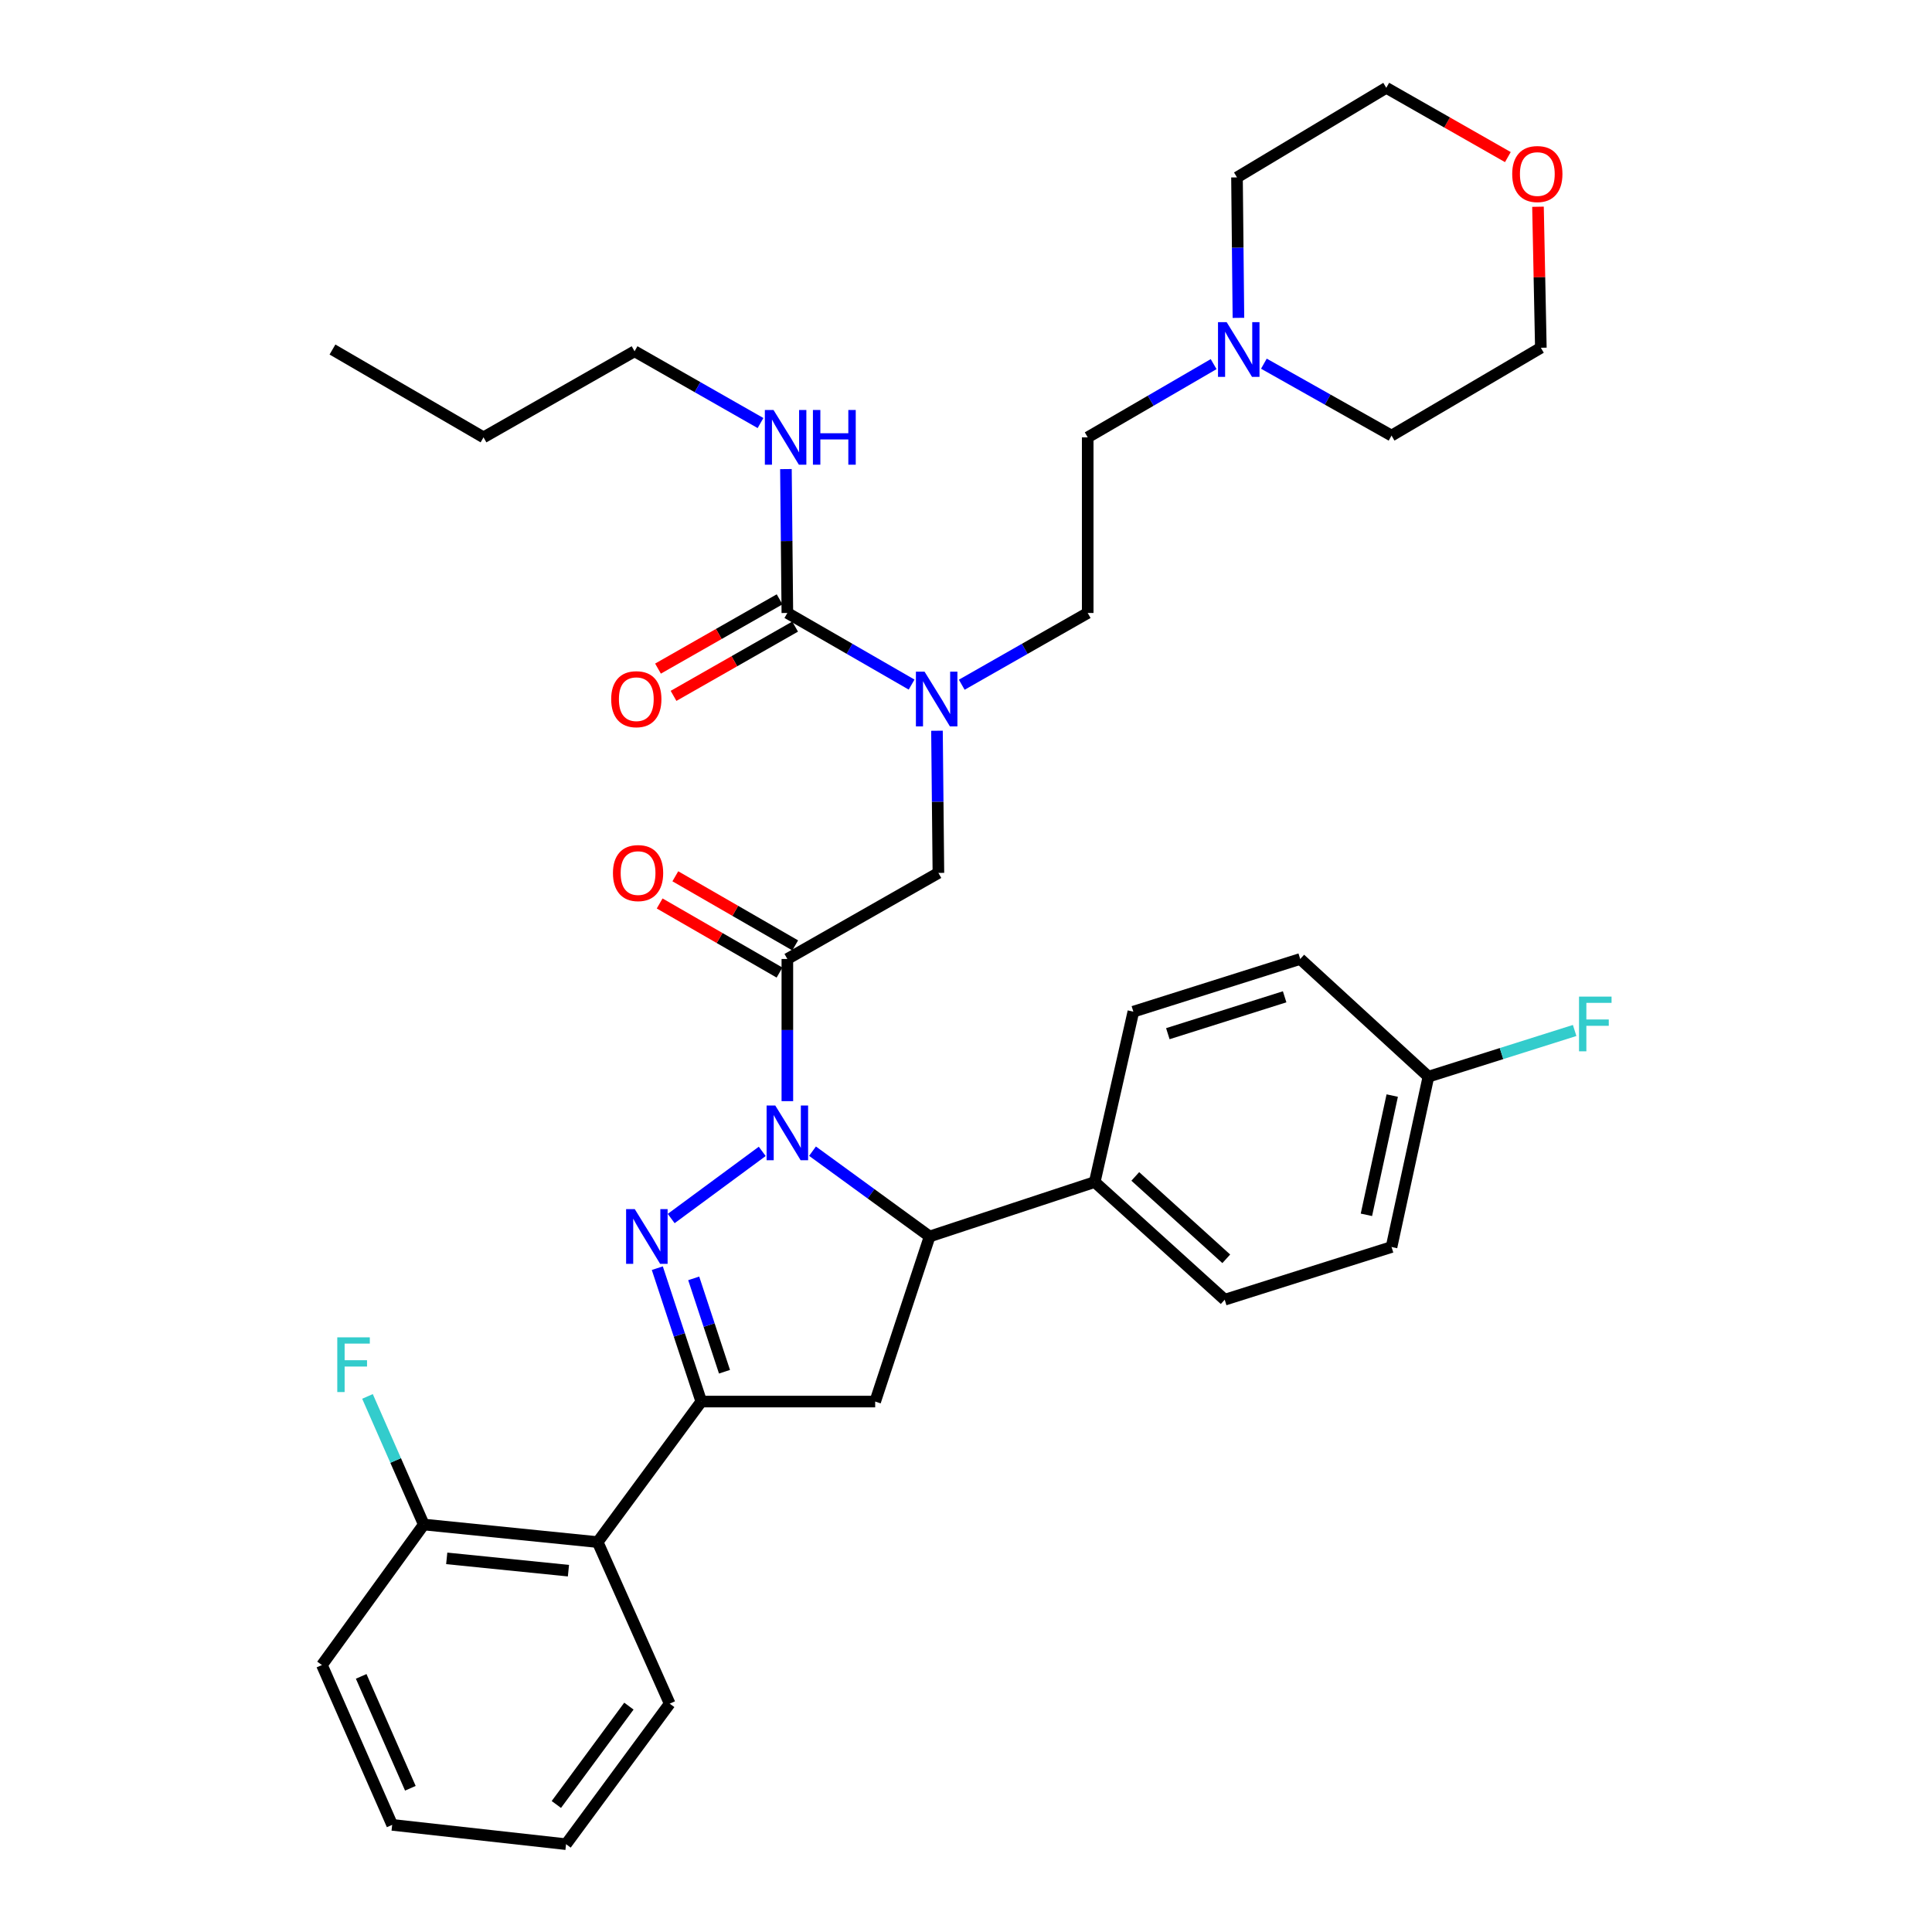 <?xml version='1.0' encoding='iso-8859-1'?>
<svg version='1.1' baseProfile='full'
              xmlns='http://www.w3.org/2000/svg'
                      xmlns:rdkit='http://www.rdkit.org/xml'
                      xmlns:xlink='http://www.w3.org/1999/xlink'
                  xml:space='preserve'
width='1000px' height='1000px' viewBox='0 0 1000 1000'>
<!-- END OF HEADER -->
<rect style='opacity:1.0;fill:#FFFFFF;stroke:none' width='1000' height='1000' x='0' y='0'> </rect>
<path class='bond-0' d='M 497.803,354.416 L 530.399,335.844' style='fill:none;fill-rule:evenodd;stroke:#0000FF;stroke-width:6px;stroke-linecap:butt;stroke-linejoin:miter;stroke-opacity:1' />
<path class='bond-0' d='M 530.399,335.844 L 562.995,317.272' style='fill:none;fill-rule:evenodd;stroke:#000000;stroke-width:6px;stroke-linecap:butt;stroke-linejoin:miter;stroke-opacity:1' />
<path class='bond-1' d='M 484.978,378.228 L 485.347,415.023' style='fill:none;fill-rule:evenodd;stroke:#0000FF;stroke-width:6px;stroke-linecap:butt;stroke-linejoin:miter;stroke-opacity:1' />
<path class='bond-1' d='M 485.347,415.023 L 485.715,451.819' style='fill:none;fill-rule:evenodd;stroke:#000000;stroke-width:6px;stroke-linecap:butt;stroke-linejoin:miter;stroke-opacity:1' />
<path class='bond-2' d='M 471.843,354.341 L 439.688,335.807' style='fill:none;fill-rule:evenodd;stroke:#0000FF;stroke-width:6px;stroke-linecap:butt;stroke-linejoin:miter;stroke-opacity:1' />
<path class='bond-2' d='M 439.688,335.807 L 407.534,317.272' style='fill:none;fill-rule:evenodd;stroke:#000000;stroke-width:6px;stroke-linecap:butt;stroke-linejoin:miter;stroke-opacity:1' />
<path class='bond-3' d='M 328.45,181.815 L 250.268,226.369' style='fill:none;fill-rule:evenodd;stroke:#000000;stroke-width:6px;stroke-linecap:butt;stroke-linejoin:miter;stroke-opacity:1' />
<path class='bond-4' d='M 328.45,181.815 L 361.046,200.39' style='fill:none;fill-rule:evenodd;stroke:#000000;stroke-width:6px;stroke-linecap:butt;stroke-linejoin:miter;stroke-opacity:1' />
<path class='bond-4' d='M 361.046,200.39 L 393.642,218.966' style='fill:none;fill-rule:evenodd;stroke:#0000FF;stroke-width:6px;stroke-linecap:butt;stroke-linejoin:miter;stroke-opacity:1' />
<path class='bond-5' d='M 411.589,489.329 L 380.569,471.446' style='fill:none;fill-rule:evenodd;stroke:#000000;stroke-width:6px;stroke-linecap:butt;stroke-linejoin:miter;stroke-opacity:1' />
<path class='bond-5' d='M 380.569,471.446 L 349.549,453.563' style='fill:none;fill-rule:evenodd;stroke:#FF0000;stroke-width:6px;stroke-linecap:butt;stroke-linejoin:miter;stroke-opacity:1' />
<path class='bond-5' d='M 403.478,503.399 L 372.458,485.516' style='fill:none;fill-rule:evenodd;stroke:#000000;stroke-width:6px;stroke-linecap:butt;stroke-linejoin:miter;stroke-opacity:1' />
<path class='bond-5' d='M 372.458,485.516 L 341.437,467.634' style='fill:none;fill-rule:evenodd;stroke:#FF0000;stroke-width:6px;stroke-linecap:butt;stroke-linejoin:miter;stroke-opacity:1' />
<path class='bond-6' d='M 407.534,496.364 L 485.715,451.819' style='fill:none;fill-rule:evenodd;stroke:#000000;stroke-width:6px;stroke-linecap:butt;stroke-linejoin:miter;stroke-opacity:1' />
<path class='bond-7' d='M 407.534,496.364 L 407.534,533.16' style='fill:none;fill-rule:evenodd;stroke:#000000;stroke-width:6px;stroke-linecap:butt;stroke-linejoin:miter;stroke-opacity:1' />
<path class='bond-7' d='M 407.534,533.16 L 407.534,569.955' style='fill:none;fill-rule:evenodd;stroke:#0000FF;stroke-width:6px;stroke-linecap:butt;stroke-linejoin:miter;stroke-opacity:1' />
<path class='bond-8' d='M 407.534,317.272 L 407.164,280.037' style='fill:none;fill-rule:evenodd;stroke:#000000;stroke-width:6px;stroke-linecap:butt;stroke-linejoin:miter;stroke-opacity:1' />
<path class='bond-8' d='M 407.164,280.037 L 406.795,242.801' style='fill:none;fill-rule:evenodd;stroke:#0000FF;stroke-width:6px;stroke-linecap:butt;stroke-linejoin:miter;stroke-opacity:1' />
<path class='bond-9' d='M 403.514,310.217 L 372.048,328.145' style='fill:none;fill-rule:evenodd;stroke:#000000;stroke-width:6px;stroke-linecap:butt;stroke-linejoin:miter;stroke-opacity:1' />
<path class='bond-9' d='M 372.048,328.145 L 340.582,346.073' style='fill:none;fill-rule:evenodd;stroke:#FF0000;stroke-width:6px;stroke-linecap:butt;stroke-linejoin:miter;stroke-opacity:1' />
<path class='bond-9' d='M 411.554,324.328 L 380.088,342.256' style='fill:none;fill-rule:evenodd;stroke:#000000;stroke-width:6px;stroke-linecap:butt;stroke-linejoin:miter;stroke-opacity:1' />
<path class='bond-9' d='M 380.088,342.256 L 348.622,360.184' style='fill:none;fill-rule:evenodd;stroke:#FF0000;stroke-width:6px;stroke-linecap:butt;stroke-linejoin:miter;stroke-opacity:1' />
<path class='bond-10' d='M 250.268,226.369 L 172.086,180.912' style='fill:none;fill-rule:evenodd;stroke:#000000;stroke-width:6px;stroke-linecap:butt;stroke-linejoin:miter;stroke-opacity:1' />
<path class='bond-11' d='M 628.176,188.471 L 595.585,207.42' style='fill:none;fill-rule:evenodd;stroke:#0000FF;stroke-width:6px;stroke-linecap:butt;stroke-linejoin:miter;stroke-opacity:1' />
<path class='bond-11' d='M 595.585,207.42 L 562.995,226.369' style='fill:none;fill-rule:evenodd;stroke:#000000;stroke-width:6px;stroke-linecap:butt;stroke-linejoin:miter;stroke-opacity:1' />
<path class='bond-12' d='M 654.186,188.24 L 687.223,206.849' style='fill:none;fill-rule:evenodd;stroke:#0000FF;stroke-width:6px;stroke-linecap:butt;stroke-linejoin:miter;stroke-opacity:1' />
<path class='bond-12' d='M 687.223,206.849 L 720.26,225.457' style='fill:none;fill-rule:evenodd;stroke:#000000;stroke-width:6px;stroke-linecap:butt;stroke-linejoin:miter;stroke-opacity:1' />
<path class='bond-13' d='M 641.009,164.525 L 640.637,128.174' style='fill:none;fill-rule:evenodd;stroke:#0000FF;stroke-width:6px;stroke-linecap:butt;stroke-linejoin:miter;stroke-opacity:1' />
<path class='bond-13' d='M 640.637,128.174 L 640.265,91.822' style='fill:none;fill-rule:evenodd;stroke:#000000;stroke-width:6px;stroke-linecap:butt;stroke-linejoin:miter;stroke-opacity:1' />
<path class='bond-14' d='M 780.468,81.311 L 749.002,63.383' style='fill:none;fill-rule:evenodd;stroke:#FF0000;stroke-width:6px;stroke-linecap:butt;stroke-linejoin:miter;stroke-opacity:1' />
<path class='bond-14' d='M 749.002,63.383 L 717.536,45.455' style='fill:none;fill-rule:evenodd;stroke:#000000;stroke-width:6px;stroke-linecap:butt;stroke-linejoin:miter;stroke-opacity:1' />
<path class='bond-15' d='M 796.062,107.01 L 796.801,143.506' style='fill:none;fill-rule:evenodd;stroke:#FF0000;stroke-width:6px;stroke-linecap:butt;stroke-linejoin:miter;stroke-opacity:1' />
<path class='bond-15' d='M 796.801,143.506 L 797.54,180.001' style='fill:none;fill-rule:evenodd;stroke:#000000;stroke-width:6px;stroke-linecap:butt;stroke-linejoin:miter;stroke-opacity:1' />
<path class='bond-16' d='M 420.551,595.845 L 450.864,617.921' style='fill:none;fill-rule:evenodd;stroke:#0000FF;stroke-width:6px;stroke-linecap:butt;stroke-linejoin:miter;stroke-opacity:1' />
<path class='bond-16' d='M 450.864,617.921 L 481.177,639.996' style='fill:none;fill-rule:evenodd;stroke:#000000;stroke-width:6px;stroke-linecap:butt;stroke-linejoin:miter;stroke-opacity:1' />
<path class='bond-17' d='M 394.535,595.952 L 347.406,630.708' style='fill:none;fill-rule:evenodd;stroke:#0000FF;stroke-width:6px;stroke-linecap:butt;stroke-linejoin:miter;stroke-opacity:1' />
<path class='bond-18' d='M 362.989,725.45 L 309.358,798.182' style='fill:none;fill-rule:evenodd;stroke:#000000;stroke-width:6px;stroke-linecap:butt;stroke-linejoin:miter;stroke-opacity:1' />
<path class='bond-19' d='M 362.989,725.45 L 452.99,725.45' style='fill:none;fill-rule:evenodd;stroke:#000000;stroke-width:6px;stroke-linecap:butt;stroke-linejoin:miter;stroke-opacity:1' />
<path class='bond-20' d='M 362.989,725.45 L 351.605,690.928' style='fill:none;fill-rule:evenodd;stroke:#000000;stroke-width:6px;stroke-linecap:butt;stroke-linejoin:miter;stroke-opacity:1' />
<path class='bond-20' d='M 351.605,690.928 L 340.222,656.406' style='fill:none;fill-rule:evenodd;stroke:#0000FF;stroke-width:6px;stroke-linecap:butt;stroke-linejoin:miter;stroke-opacity:1' />
<path class='bond-20' d='M 374.998,710.008 L 367.029,685.842' style='fill:none;fill-rule:evenodd;stroke:#000000;stroke-width:6px;stroke-linecap:butt;stroke-linejoin:miter;stroke-opacity:1' />
<path class='bond-20' d='M 367.029,685.842 L 359.061,661.676' style='fill:none;fill-rule:evenodd;stroke:#0000FF;stroke-width:6px;stroke-linecap:butt;stroke-linejoin:miter;stroke-opacity:1' />
<path class='bond-21' d='M 452.99,725.45 L 481.177,639.996' style='fill:none;fill-rule:evenodd;stroke:#000000;stroke-width:6px;stroke-linecap:butt;stroke-linejoin:miter;stroke-opacity:1' />
<path class='bond-22' d='M 481.177,639.996 L 566.631,611.818' style='fill:none;fill-rule:evenodd;stroke:#000000;stroke-width:6px;stroke-linecap:butt;stroke-linejoin:miter;stroke-opacity:1' />
<path class='bond-23' d='M 166.628,861.819 L 202.989,944.548' style='fill:none;fill-rule:evenodd;stroke:#000000;stroke-width:6px;stroke-linecap:butt;stroke-linejoin:miter;stroke-opacity:1' />
<path class='bond-23' d='M 186.95,867.694 L 212.403,925.604' style='fill:none;fill-rule:evenodd;stroke:#000000;stroke-width:6px;stroke-linecap:butt;stroke-linejoin:miter;stroke-opacity:1' />
<path class='bond-24' d='M 166.628,861.819 L 219.356,789.087' style='fill:none;fill-rule:evenodd;stroke:#000000;stroke-width:6px;stroke-linecap:butt;stroke-linejoin:miter;stroke-opacity:1' />
<path class='bond-25' d='M 202.989,944.548 L 292.991,954.545' style='fill:none;fill-rule:evenodd;stroke:#000000;stroke-width:6px;stroke-linecap:butt;stroke-linejoin:miter;stroke-opacity:1' />
<path class='bond-26' d='M 739.352,557.276 L 720.26,645.455' style='fill:none;fill-rule:evenodd;stroke:#000000;stroke-width:6px;stroke-linecap:butt;stroke-linejoin:miter;stroke-opacity:1' />
<path class='bond-26' d='M 720.616,567.066 L 707.251,628.791' style='fill:none;fill-rule:evenodd;stroke:#000000;stroke-width:6px;stroke-linecap:butt;stroke-linejoin:miter;stroke-opacity:1' />
<path class='bond-27' d='M 739.352,557.276 L 777.193,545.325' style='fill:none;fill-rule:evenodd;stroke:#000000;stroke-width:6px;stroke-linecap:butt;stroke-linejoin:miter;stroke-opacity:1' />
<path class='bond-27' d='M 777.193,545.325 L 815.033,533.375' style='fill:none;fill-rule:evenodd;stroke:#33CCCC;stroke-width:6px;stroke-linecap:butt;stroke-linejoin:miter;stroke-opacity:1' />
<path class='bond-28' d='M 739.352,557.276 L 672.991,496.364' style='fill:none;fill-rule:evenodd;stroke:#000000;stroke-width:6px;stroke-linecap:butt;stroke-linejoin:miter;stroke-opacity:1' />
<path class='bond-29' d='M 566.631,611.818 L 633.904,672.731' style='fill:none;fill-rule:evenodd;stroke:#000000;stroke-width:6px;stroke-linecap:butt;stroke-linejoin:miter;stroke-opacity:1' />
<path class='bond-29' d='M 587.623,608.916 L 634.714,651.555' style='fill:none;fill-rule:evenodd;stroke:#000000;stroke-width:6px;stroke-linecap:butt;stroke-linejoin:miter;stroke-opacity:1' />
<path class='bond-30' d='M 566.631,611.818 L 586.625,523.639' style='fill:none;fill-rule:evenodd;stroke:#000000;stroke-width:6px;stroke-linecap:butt;stroke-linejoin:miter;stroke-opacity:1' />
<path class='bond-31' d='M 720.26,645.455 L 633.904,672.731' style='fill:none;fill-rule:evenodd;stroke:#000000;stroke-width:6px;stroke-linecap:butt;stroke-linejoin:miter;stroke-opacity:1' />
<path class='bond-32' d='M 672.991,496.364 L 586.625,523.639' style='fill:none;fill-rule:evenodd;stroke:#000000;stroke-width:6px;stroke-linecap:butt;stroke-linejoin:miter;stroke-opacity:1' />
<path class='bond-32' d='M 664.927,515.942 L 604.471,535.035' style='fill:none;fill-rule:evenodd;stroke:#000000;stroke-width:6px;stroke-linecap:butt;stroke-linejoin:miter;stroke-opacity:1' />
<path class='bond-33' d='M 292.991,954.545 L 346.631,881.813' style='fill:none;fill-rule:evenodd;stroke:#000000;stroke-width:6px;stroke-linecap:butt;stroke-linejoin:miter;stroke-opacity:1' />
<path class='bond-33' d='M 287.966,933.996 L 325.514,883.084' style='fill:none;fill-rule:evenodd;stroke:#000000;stroke-width:6px;stroke-linecap:butt;stroke-linejoin:miter;stroke-opacity:1' />
<path class='bond-34' d='M 346.631,881.813 L 309.358,798.182' style='fill:none;fill-rule:evenodd;stroke:#000000;stroke-width:6px;stroke-linecap:butt;stroke-linejoin:miter;stroke-opacity:1' />
<path class='bond-35' d='M 309.358,798.182 L 219.356,789.087' style='fill:none;fill-rule:evenodd;stroke:#000000;stroke-width:6px;stroke-linecap:butt;stroke-linejoin:miter;stroke-opacity:1' />
<path class='bond-35' d='M 294.225,812.976 L 231.224,806.61' style='fill:none;fill-rule:evenodd;stroke:#000000;stroke-width:6px;stroke-linecap:butt;stroke-linejoin:miter;stroke-opacity:1' />
<path class='bond-36' d='M 219.356,789.087 L 204.784,755.937' style='fill:none;fill-rule:evenodd;stroke:#000000;stroke-width:6px;stroke-linecap:butt;stroke-linejoin:miter;stroke-opacity:1' />
<path class='bond-36' d='M 204.784,755.937 L 190.212,722.786' style='fill:none;fill-rule:evenodd;stroke:#33CCCC;stroke-width:6px;stroke-linecap:butt;stroke-linejoin:miter;stroke-opacity:1' />
<path class='bond-37' d='M 562.995,226.369 L 562.995,317.272' style='fill:none;fill-rule:evenodd;stroke:#000000;stroke-width:6px;stroke-linecap:butt;stroke-linejoin:miter;stroke-opacity:1' />
<path class='bond-38' d='M 720.26,225.457 L 797.54,180.001' style='fill:none;fill-rule:evenodd;stroke:#000000;stroke-width:6px;stroke-linecap:butt;stroke-linejoin:miter;stroke-opacity:1' />
<path class='bond-39' d='M 640.265,91.822 L 717.536,45.455' style='fill:none;fill-rule:evenodd;stroke:#000000;stroke-width:6px;stroke-linecap:butt;stroke-linejoin:miter;stroke-opacity:1' />
<path  class='atom-0' d='M 478.553 347.657
L 487.833 362.657
Q 488.753 364.137, 490.233 366.817
Q 491.713 369.497, 491.793 369.657
L 491.793 347.657
L 495.553 347.657
L 495.553 375.977
L 491.673 375.977
L 481.713 359.577
Q 480.553 357.657, 479.313 355.457
Q 478.113 353.257, 477.753 352.577
L 477.753 375.977
L 474.073 375.977
L 474.073 347.657
L 478.553 347.657
' fill='#0000FF'/>
<path  class='atom-3' d='M 317.263 451.899
Q 317.263 445.099, 320.623 441.299
Q 323.983 437.499, 330.263 437.499
Q 336.543 437.499, 339.903 441.299
Q 343.263 445.099, 343.263 451.899
Q 343.263 458.779, 339.863 462.699
Q 336.463 466.579, 330.263 466.579
Q 324.023 466.579, 320.623 462.699
Q 317.263 458.819, 317.263 451.899
M 330.263 463.379
Q 334.583 463.379, 336.903 460.499
Q 339.263 457.579, 339.263 451.899
Q 339.263 446.339, 336.903 443.539
Q 334.583 440.699, 330.263 440.699
Q 325.943 440.699, 323.583 443.499
Q 321.263 446.299, 321.263 451.899
Q 321.263 457.619, 323.583 460.499
Q 325.943 463.379, 330.263 463.379
' fill='#FF0000'/>
<path  class='atom-6' d='M 400.371 212.209
L 409.651 227.209
Q 410.571 228.689, 412.051 231.369
Q 413.531 234.049, 413.611 234.209
L 413.611 212.209
L 417.371 212.209
L 417.371 240.529
L 413.491 240.529
L 403.531 224.129
Q 402.371 222.209, 401.131 220.009
Q 399.931 217.809, 399.571 217.129
L 399.571 240.529
L 395.891 240.529
L 395.891 212.209
L 400.371 212.209
' fill='#0000FF'/>
<path  class='atom-6' d='M 420.771 212.209
L 424.611 212.209
L 424.611 224.249
L 439.091 224.249
L 439.091 212.209
L 442.931 212.209
L 442.931 240.529
L 439.091 240.529
L 439.091 227.449
L 424.611 227.449
L 424.611 240.529
L 420.771 240.529
L 420.771 212.209
' fill='#0000FF'/>
<path  class='atom-7' d='M 316.352 361.897
Q 316.352 355.097, 319.712 351.297
Q 323.072 347.497, 329.352 347.497
Q 335.632 347.497, 338.992 351.297
Q 342.352 355.097, 342.352 361.897
Q 342.352 368.777, 338.952 372.697
Q 335.552 376.577, 329.352 376.577
Q 323.112 376.577, 319.712 372.697
Q 316.352 368.817, 316.352 361.897
M 329.352 373.377
Q 333.672 373.377, 335.992 370.497
Q 338.352 367.577, 338.352 361.897
Q 338.352 356.337, 335.992 353.537
Q 333.672 350.697, 329.352 350.697
Q 325.032 350.697, 322.672 353.497
Q 320.352 356.297, 320.352 361.897
Q 320.352 367.617, 322.672 370.497
Q 325.032 373.377, 329.352 373.377
' fill='#FF0000'/>
<path  class='atom-10' d='M 634.916 166.752
L 644.196 181.752
Q 645.116 183.232, 646.596 185.912
Q 648.076 188.592, 648.156 188.752
L 648.156 166.752
L 651.916 166.752
L 651.916 195.072
L 648.036 195.072
L 638.076 178.672
Q 636.916 176.752, 635.676 174.552
Q 634.476 172.352, 634.116 171.672
L 634.116 195.072
L 630.436 195.072
L 630.436 166.752
L 634.916 166.752
' fill='#0000FF'/>
<path  class='atom-11' d='M 782.717 90.08
Q 782.717 83.28, 786.077 79.48
Q 789.437 75.68, 795.717 75.68
Q 801.997 75.68, 805.357 79.48
Q 808.717 83.28, 808.717 90.08
Q 808.717 96.96, 805.317 100.88
Q 801.917 104.76, 795.717 104.76
Q 789.477 104.76, 786.077 100.88
Q 782.717 97, 782.717 90.08
M 795.717 101.56
Q 800.037 101.56, 802.357 98.68
Q 804.717 95.76, 804.717 90.08
Q 804.717 84.52, 802.357 81.72
Q 800.037 78.88, 795.717 78.88
Q 791.397 78.88, 789.037 81.68
Q 786.717 84.48, 786.717 90.08
Q 786.717 95.8, 789.037 98.68
Q 791.397 101.56, 795.717 101.56
' fill='#FF0000'/>
<path  class='atom-12' d='M 401.274 572.205
L 410.554 587.205
Q 411.474 588.685, 412.954 591.365
Q 414.434 594.045, 414.514 594.205
L 414.514 572.205
L 418.274 572.205
L 418.274 600.525
L 414.394 600.525
L 404.434 584.125
Q 403.274 582.205, 402.034 580.005
Q 400.834 577.805, 400.474 577.125
L 400.474 600.525
L 396.794 600.525
L 396.794 572.205
L 401.274 572.205
' fill='#0000FF'/>
<path  class='atom-16' d='M 328.551 625.836
L 337.831 640.836
Q 338.751 642.316, 340.231 644.996
Q 341.711 647.676, 341.791 647.836
L 341.791 625.836
L 345.551 625.836
L 345.551 654.156
L 341.671 654.156
L 331.711 637.756
Q 330.551 635.836, 329.311 633.636
Q 328.111 631.436, 327.751 630.756
L 327.751 654.156
L 324.071 654.156
L 324.071 625.836
L 328.551 625.836
' fill='#0000FF'/>
<path  class='atom-21' d='M 817.298 515.84
L 834.138 515.84
L 834.138 519.08
L 821.098 519.08
L 821.098 527.68
L 832.698 527.68
L 832.698 530.96
L 821.098 530.96
L 821.098 544.16
L 817.298 544.16
L 817.298 515.84
' fill='#33CCCC'/>
<path  class='atom-30' d='M 174.575 692.207
L 191.415 692.207
L 191.415 695.447
L 178.375 695.447
L 178.375 704.047
L 189.975 704.047
L 189.975 707.327
L 178.375 707.327
L 178.375 720.527
L 174.575 720.527
L 174.575 692.207
' fill='#33CCCC'/>
</svg>
